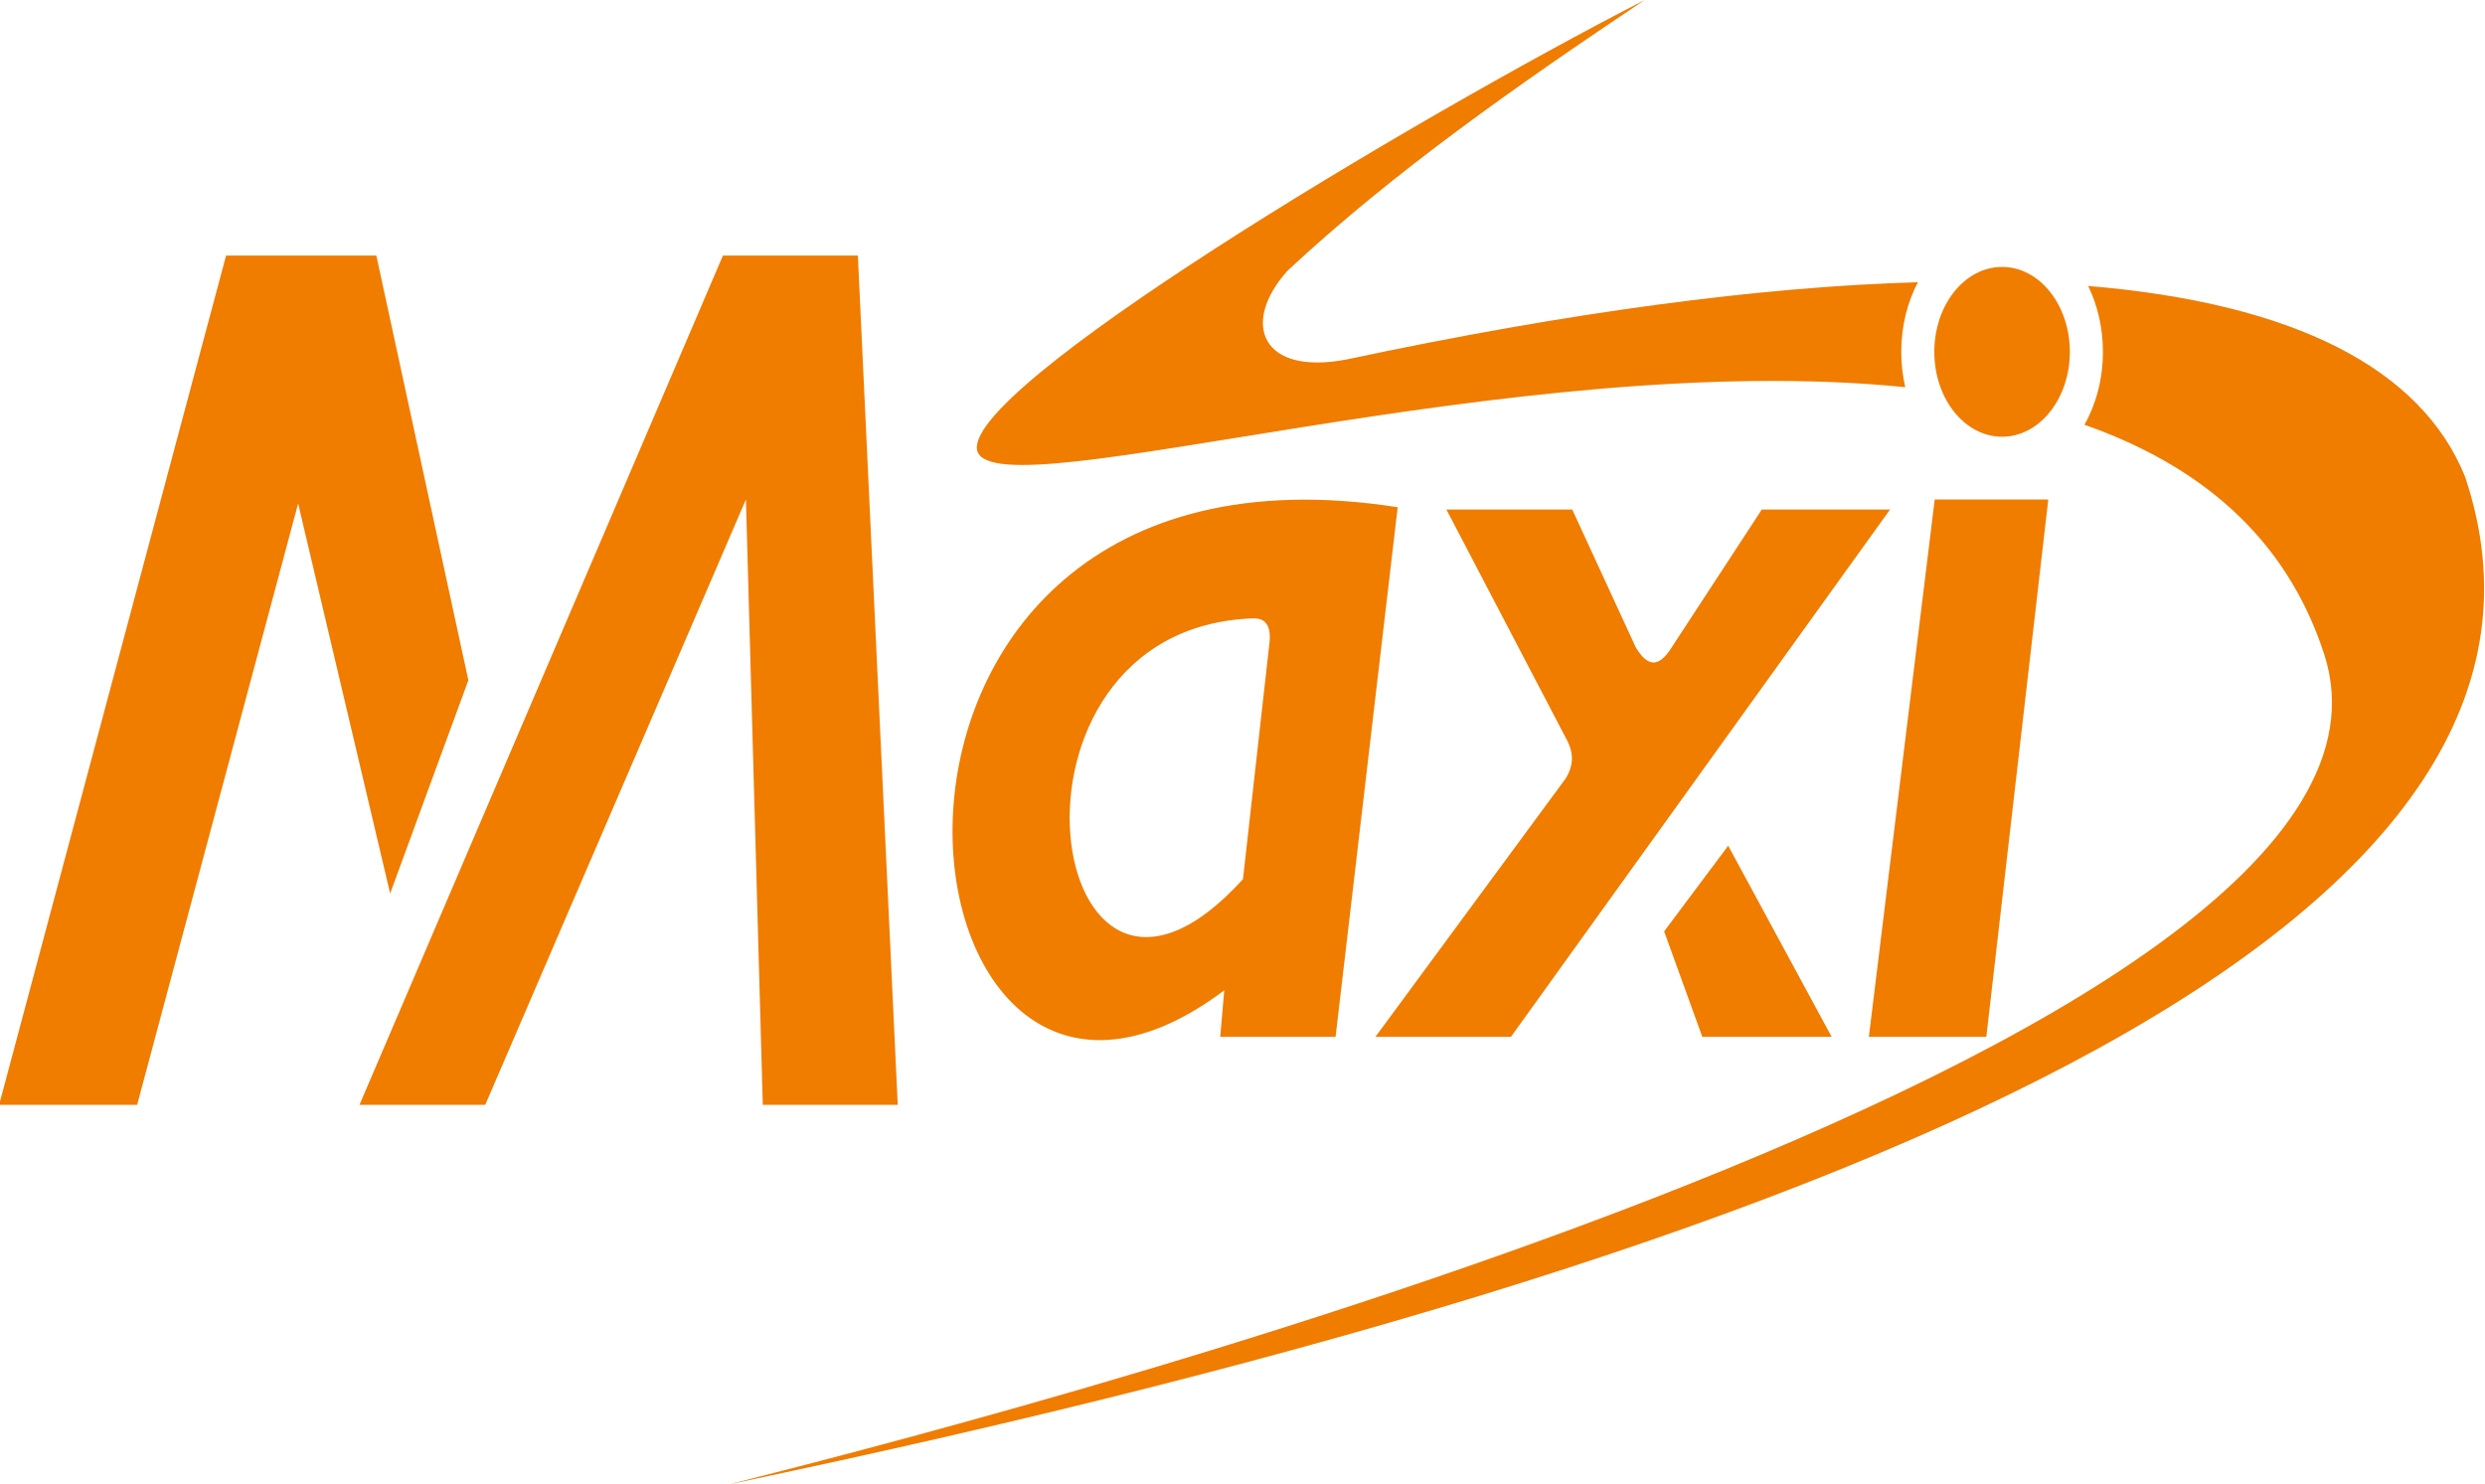 <?xml version="1.0" encoding="UTF-8" standalone="no"?>
<svg
   version="1.1"
   width="555.364pt"
   height="331.722pt"
   id="svg9"
   viewBox="0 0 555.364 331.722"
   sodipodi:docname="Logo Maxi.cdr"
   xmlns:inkscape="http://www.inkscape.org/namespaces/inkscape"
   xmlns:sodipodi="http://sodipodi.sourceforge.net/DTD/sodipodi-0.dtd"
   xmlns="http://www.w3.org/2000/svg"
   xmlns:svg="http://www.w3.org/2000/svg">
  <defs
     id="defs13" />
  <sodipodi:namedview
     id="namedview11"
     pagecolor="#ffffff"
     bordercolor="#000000"
     borderopacity="0.25"
     inkscape:showpageshadow="2"
     inkscape:pageopacity="0.0"
     inkscape:pagecheckerboard="0"
     inkscape:deskcolor="#d1d1d1"
     inkscape:document-units="pt" />
  <g
     id="Layer1000">
    <path
       d="M 80.338,246.928 161.561,57.126 h 30.161 l 8.91,189.802 H 170.474 L 166.703,111.626 108.44,246.928 Z m -80.54,0 v 0 L 50.521,57.126 H 84.107 L 104.671,152.027 87.193,199.69 66.629,112.523 30.645,246.928 Z m 417.868,-15.203 v 0 L 432.382,111.64 H 457.762 L 443.915,231.725 Z m -94.413,-117.857 v 0 h 28.121 l 14.235,30.891 c 2.644,4.279 5.064,4.532 7.942,0 l 20.191,-30.891 h 28.663 L 337.675,231.725 h -30.286 l 42.544,-57.772 c 1.805,-3.017 1.847,-5.743 0,-9.036 z m 48.661,94.287 v 0 c 2.843,7.855 5.687,15.713 8.53,23.57 9.637,0 19.267,0 28.903,0 -7.707,-14.238 -15.416,-28.475 -23.118,-42.713 -4.774,6.381 -9.542,12.762 -14.314,19.143 z m -99.21,23.57 v 0 c 8.591,0 17.184,0 25.777,0 4.626,-39.458 9.257,-78.907 13.883,-118.361 -136.257,-21.25 -115.728,165.736 -38.76,107.969 -0.301,3.462 -0.601,6.929 -0.9,10.392 z m 5.085,-35.246 v 0 c 1.981,-17.692 3.963,-35.387 5.949,-53.08 0.303,-3.478 -0.844,-5.335 -3.786,-5.196 -61.485,2.281 -46.461,107.112 -2.162,58.276 z"
       style="fill:#f07c00;fill-rule:evenodd"
       id="path2" />
    <path
       d="m 447.438,59.658 c 8.367,0 15.143,8.495 15.143,18.975 0,10.479 -6.777,18.974 -15.143,18.974 -8.363,0 -15.143,-8.495 -15.143,-18.974 0,-10.48 6.78,-18.975 15.143,-18.975 z"
       style="fill:#f07c00;fill-rule:evenodd"
       id="path4" />
    <path
       d="M 367.538,0.015 C 315.15,26.91 214.052,87.359 218.453,100.927 223.414,114.37 338.309,77.674 425.799,86.533 c -0.584,-2.507 -0.891,-5.158 -0.891,-7.9 0,-5.753 1.369,-11.104 3.727,-15.566 -35.321,1.048 -77.912,6.677 -127.584,17.249 -19.082,3.709 -23.855,-7.951 -13.367,-19.754 23.633,-22.053 51.395,-41.515 79.853,-60.547 z m 98.305,94.917 c 25.299,8.88 44.942,24.716 53.576,51.253 28.887,88.773 -310.157,173.789 -356.487,185.551 266.99,-55.91 420.28,-129.101 387.961,-225.226 -9.741,-24.091 -38.062,-38.74 -84.218,-42.6 2.09,4.287 3.301,9.327 3.301,14.722 2e-4,6.072 -1.529,11.695 -4.133,16.299 z"
       style="fill:#f07c00;fill-rule:evenodd"
       id="path6" />
  </g>
</svg>
